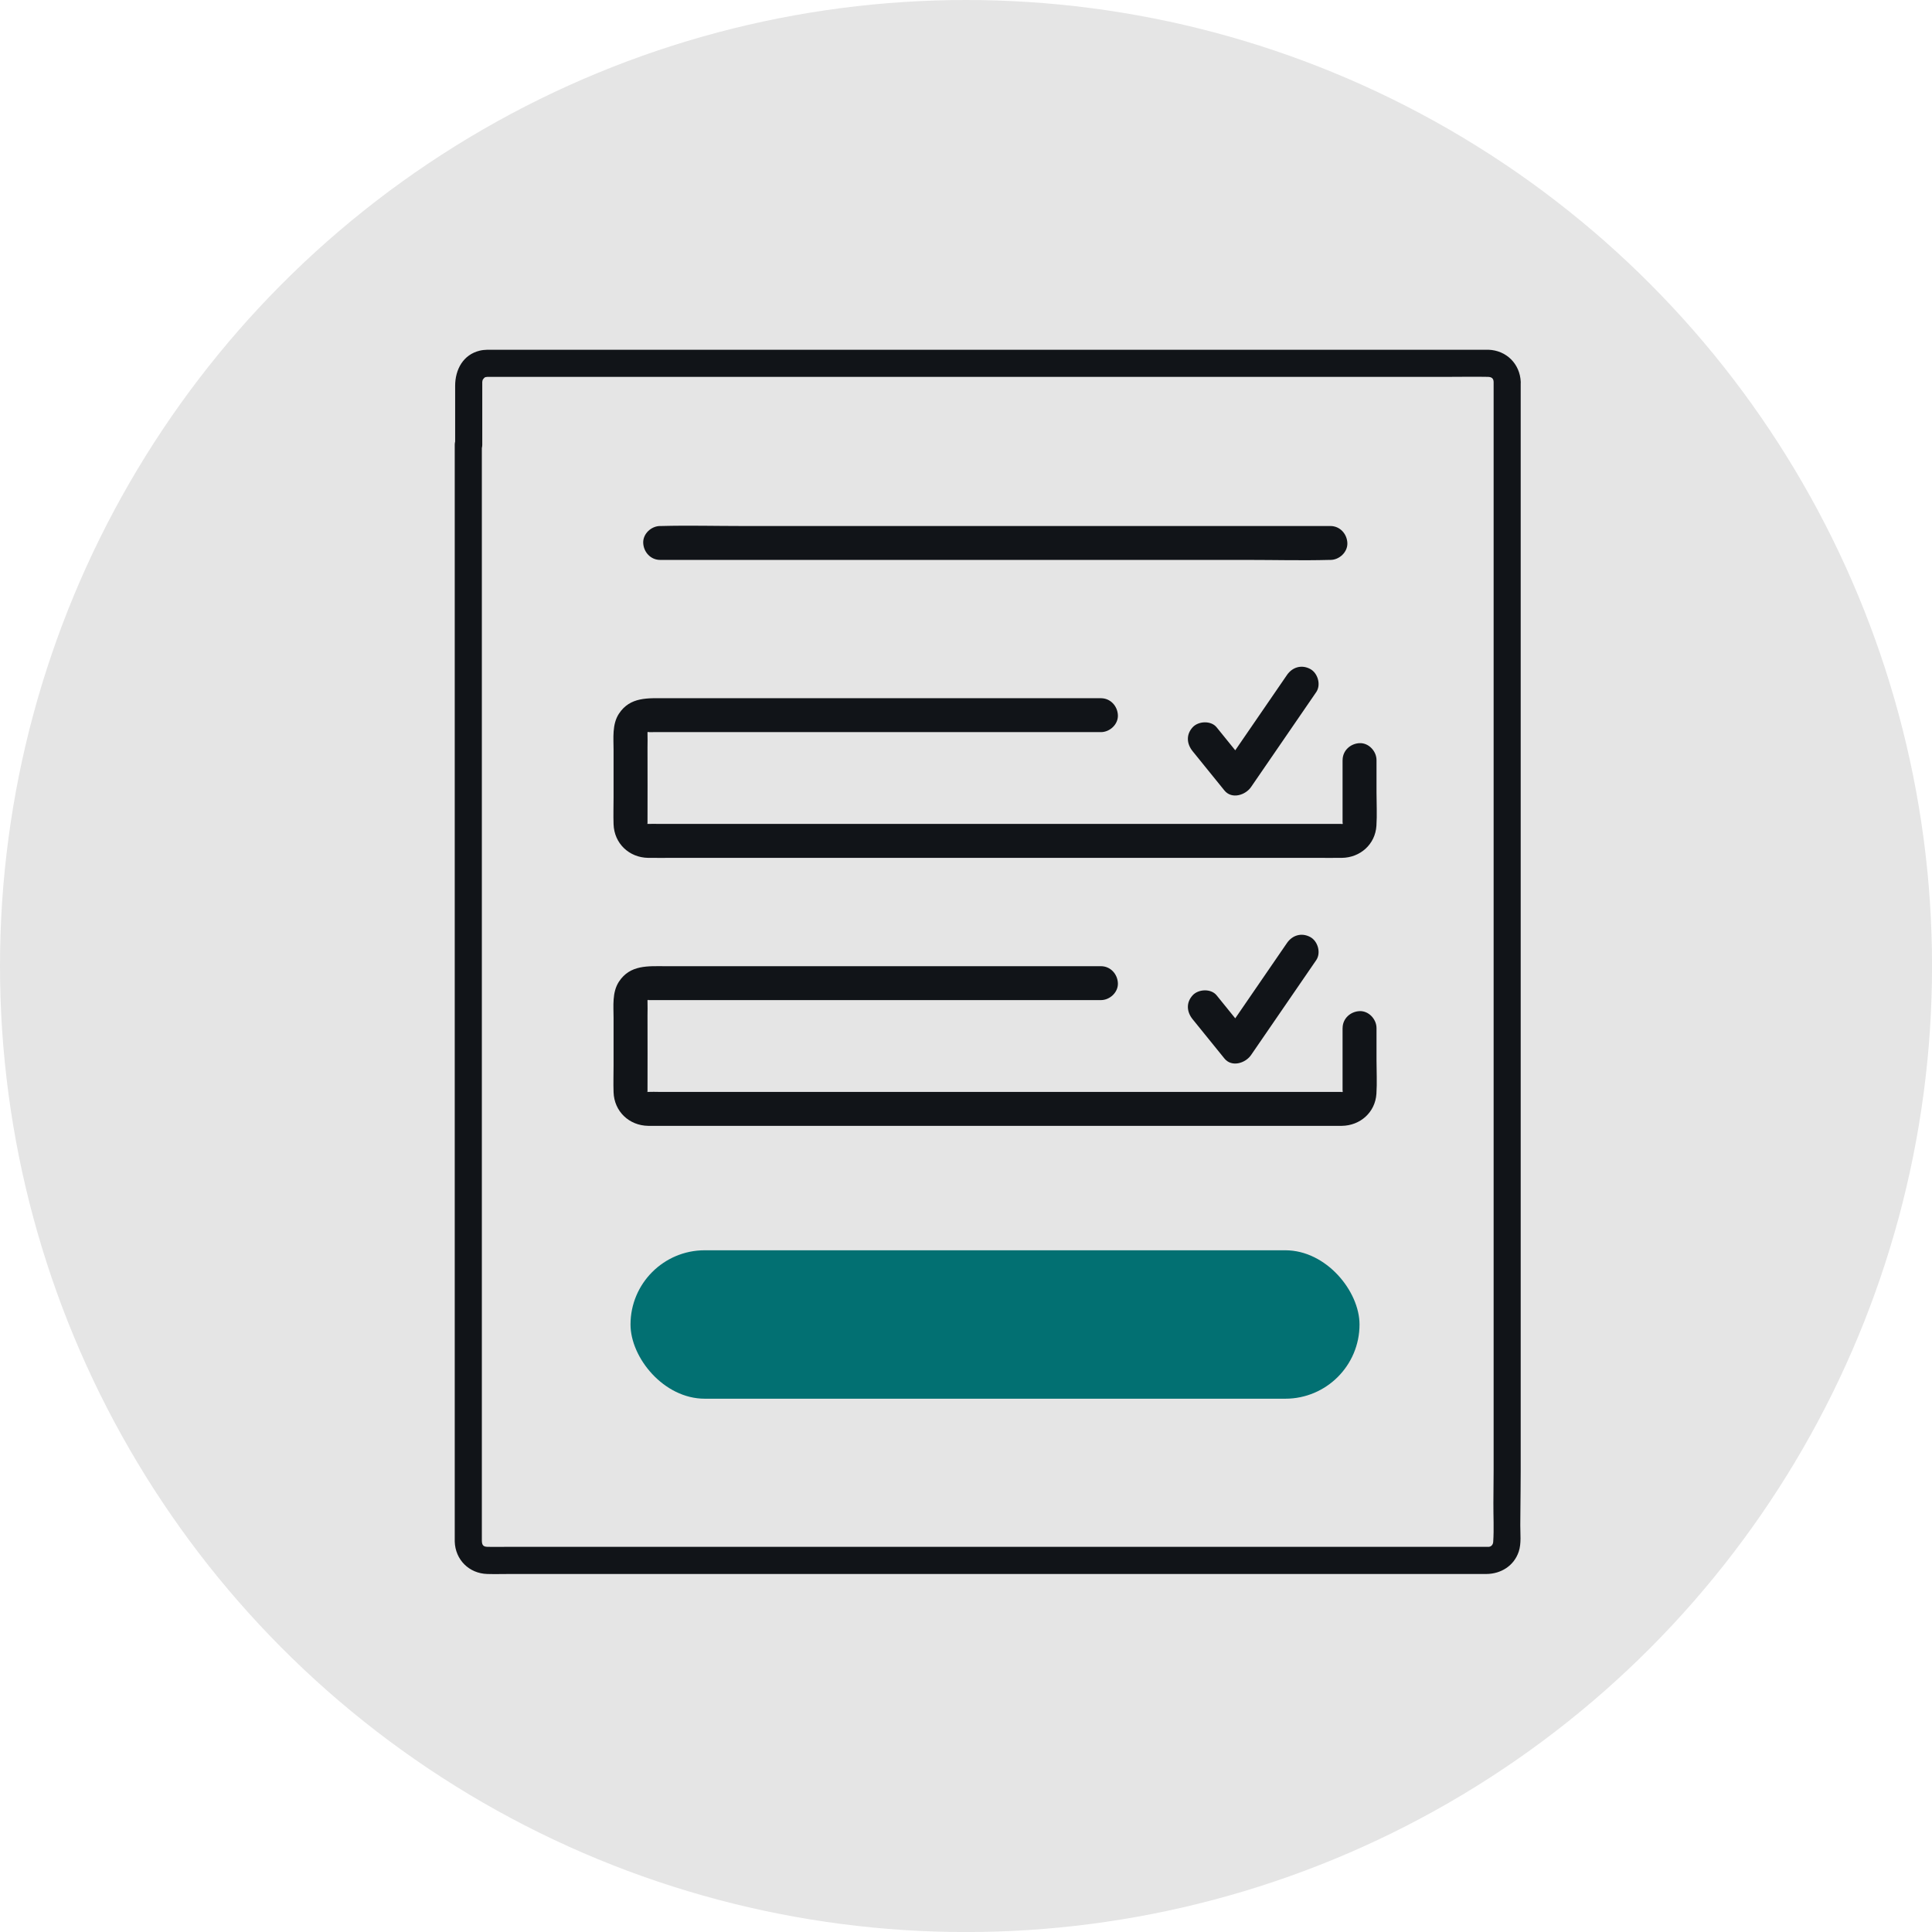 <?xml version="1.0" encoding="UTF-8"?>
<svg id="Layer_1" width="150.8mm" height="150.8mm" viewBox="0 0 427.45 427.45" xmlns="http://www.w3.org/2000/svg">
 <defs>
  <style>.cls-1{fill:#027072;}.cls-1,.cls-2,.cls-3{stroke-width:0px;}.cls-2{fill:#111418;}.cls-3{fill:#e5e5e5;}</style>
 </defs>
 <circle class="cls-3" cx="213.73" cy="213.73" r="213.73"/>
 <path class="cls-2" d="m330.46 84.49v240.86c0 2.4-0.03 4.8-0.05 7.21-0.02 2.82 0.15 5.75-0.04 8.56-0.04 0.64-0.43 1.05-0.94 1.11-0.09 0.01-0.16 0-0.24 0h-0.52-215.79c-1.69 0-3.39 0.05-5.07 0-0.85-0.03-1.18-0.35-1.2-1.33v-1.82-240.67l-3 3h0.09c1.62 0 3-1.37 3-3v-12.98-0.8-0.13c0.02-0.25 0.11-0.49 0.1-0.47 0.36-0.49 0.4-0.61 1.05-0.65 0.22-0.01 0.45 0 0.67 0h61.66 33.75s23.29 0 34.94 0h81.51c2.93 0 5.87-0.06 8.8 0 0.88 0.02 1.25 0.37 1.28 1.12 0.07 1.62 1.33 3 3 3 1.57 0 3.07-1.37 3-3-0.17-3.99-3.16-6.98-7.15-7.12h-0.73-219.09c-1.11 0-2.25-0.06-3.34 0.2-3.71 0.89-5.45 4.22-5.45 7.78v13.05l3-3h-0.09c-1.62 0-3 1.37-3 3v241.23c0 0.47-0.01 0.95 0 1.42 0.12 4.03 3.17 7.06 7.19 7.18 1.69 0.05 3.39 0 5.08 0h177.75 18.62 13.2c2.13 0 4.27 0.01 6.4 0 3.23-0.02 6.12-1.8 7.17-4.96 0.6-1.8 0.33-3.94 0.34-5.81 0-1.25 0.02-2.5 0.03-3.75 0.02-2.73 0.06-5.45 0.06-8.17v-241.06c0-3.86-6-3.87-6 0z"/>
 <path class="cls-2" d="M297.04,227.45v13.66c0,.13,0,.26,0,.39,0,.33-.03-.17.07-.2l-.07.32c.18-.34.21-.39.08-.16-.08.42.51-.45-.06.13l-.23.21c.34-.27.33-.3-.04-.07l.15-.08c.25-.11.19-.12-.17,0,0-.09.49-.07.28-.07-.16,0-.32,0-.48,0h-150.86c-.71,0-1.42-.04-2.13,0-.12,0-.25-.01-.37,0,0,0-.01,0-.02,0,.5-.06.33.08.02,0,.85.21-.41-.3.26.23,0,0-.75-.69-.33-.32.27.24-.05-.61.12.14-.23-.99,0,.31,0-.05.03-5.65,0-11.3,0-16.94,0-.99.04-1.98,0-2.97,0-.15,0-.31,0-.46,0,.12-.18.76,0,.02-.2.84.29-.4-.23.26.12-.15.29-.32.44-.44-.34.27-.33.3.04.07-.4.18-.39.21.02.08-.03.17-.6.03,0,.07.35.02.7,0,1.05,0,9.26,0,18.53,0,27.79,0,14.01,0,28.01,0,42.02,0h29.19c1.96,0,3.84-1.72,3.75-3.75s-1.65-3.75-3.75-3.75h-20.87c-14.02,0-28.04,0-42.06,0h-33.4c-3.84,0-7.83-.36-10.31,3.42-1.54,2.36-1.19,5.36-1.19,8.04v10.44c0,1.99-.07,3.99,0,5.98.14,4.25,3.44,7.38,7.66,7.44,1.9.02,3.8,0,5.7,0,9.66,0,19.32,0,28.98,0h42.06c13.95,0,27.9,0,41.85,0,9.73,0,19.46,0,29.19,0,1.89,0,3.79.02,5.69,0,4.06-.05,7.39-2.98,7.65-7.1.16-2.46.02-4.97.02-7.43v-7.1c0-1.96-1.72-3.84-3.75-3.75s-3.75,1.65-3.75,3.75h0Z"/>
 <rect class="cls-1" x="139.5" y="276.62" width="161.29" height="32.84" rx="16.42" ry="16.42"/>
 <path class="cls-2" d="M284.73,208.65c-4.21,6.13-8.42,12.26-12.62,18.38-.6.87-1.2,1.74-1.8,2.62l5.89-.76c-2.34-2.89-4.69-5.78-7.03-8.68-1.24-1.53-4.03-1.39-5.3,0-1.49,1.63-1.32,3.67,0,5.3,2.34,2.89,4.69,5.78,7.03,8.68,1.63,2.01,4.66,1.03,5.89-.76,4.21-6.13,8.42-12.26,12.62-18.38.6-.87,1.2-1.74,1.8-2.62,1.11-1.62.36-4.23-1.35-5.13-1.91-1.01-3.94-.39-5.13,1.35h0Z"/>
 <path class="cls-2" d="M297.04,168.16v13.66c0,.13,0,.26,0,.39,0,.33-.03-.17.07-.2l-.07.32c.18-.34.21-.39.08-.16-.08.42.51-.45-.06.13l-.23.21c.34-.27.33-.3-.04-.07l.15-.08c.25-.11.19-.12-.17,0,0-.09.49-.07.28-.07-.16,0-.32,0-.48,0h-150.86c-.71,0-1.42-.04-2.13,0-.12,0-.25-.01-.37,0,0,0-.01,0-.02,0,.5-.06.33.08.02,0,.85.21-.41-.3.26.23,0,0-.75-.69-.33-.32.27.24-.05-.61.12.14-.23-.99,0,.31,0-.05.03-5.65,0-11.3,0-16.94,0-.99.04-1.98,0-2.97,0-.15,0-.31,0-.46,0,.12-.18.76,0,.02-.2.84.29-.4-.23.26.12-.15.29-.32.44-.44-.34.27-.33.3.04.07-.4.18-.39.21.02.08-.03.17-.6.03,0,.07.35.02.7,0,1.05,0,9.26,0,18.53,0,27.79,0,14.01,0,28.01,0,42.02,0h29.19c1.96,0,3.84-1.72,3.75-3.75s-1.65-3.75-3.75-3.75h-20.87c-14.02,0-28.04,0-42.06,0h-33.4c-3.84,0-7.83-.36-10.31,3.42-1.54,2.36-1.19,5.36-1.19,8.04v10.44c0,1.99-.07,3.99,0,5.98.14,4.25,3.44,7.38,7.66,7.44,1.9.02,3.8,0,5.7,0,9.66,0,19.32,0,28.98,0h42.06c13.95,0,27.9,0,41.85,0,9.73,0,19.46,0,29.19,0,1.89,0,3.79.02,5.69,0,4.06-.05,7.39-2.98,7.65-7.1.16-2.46.02-4.97.02-7.43v-7.1c0-1.96-1.72-3.84-3.75-3.75s-3.75,1.65-3.75,3.75h0Z"/>
 <path class="cls-2" d="M284.73,149.35c-4.21,6.13-8.42,12.26-12.62,18.38-.6.87-1.2,1.74-1.8,2.62l5.89-.76c-2.34-2.89-4.69-5.78-7.03-8.68-1.24-1.53-4.03-1.39-5.3,0-1.49,1.63-1.32,3.67,0,5.3,2.34,2.89,4.69,5.78,7.03,8.68,1.63,2.01,4.66,1.03,5.89-.76,4.21-6.13,8.42-12.26,12.62-18.38.6-.87,1.2-1.74,1.8-2.62,1.11-1.62.36-4.23-1.35-5.13-1.91-1.01-3.94-.39-5.13,1.35h0Z"/>
 <path class="cls-2" d="m146.06 123.88h130.06c5.99 0 12 0.16 17.99 0h0.24c1.96 0 3.84-1.72 3.75-3.75s-1.65-3.75-3.75-3.75h-14.79-35.5-79.77c-5.99 0-12-0.16-17.99 0h-0.24c-1.96 0-3.84 1.72-3.75 3.75s1.65 3.75 3.75 3.75z"/>
</svg>

